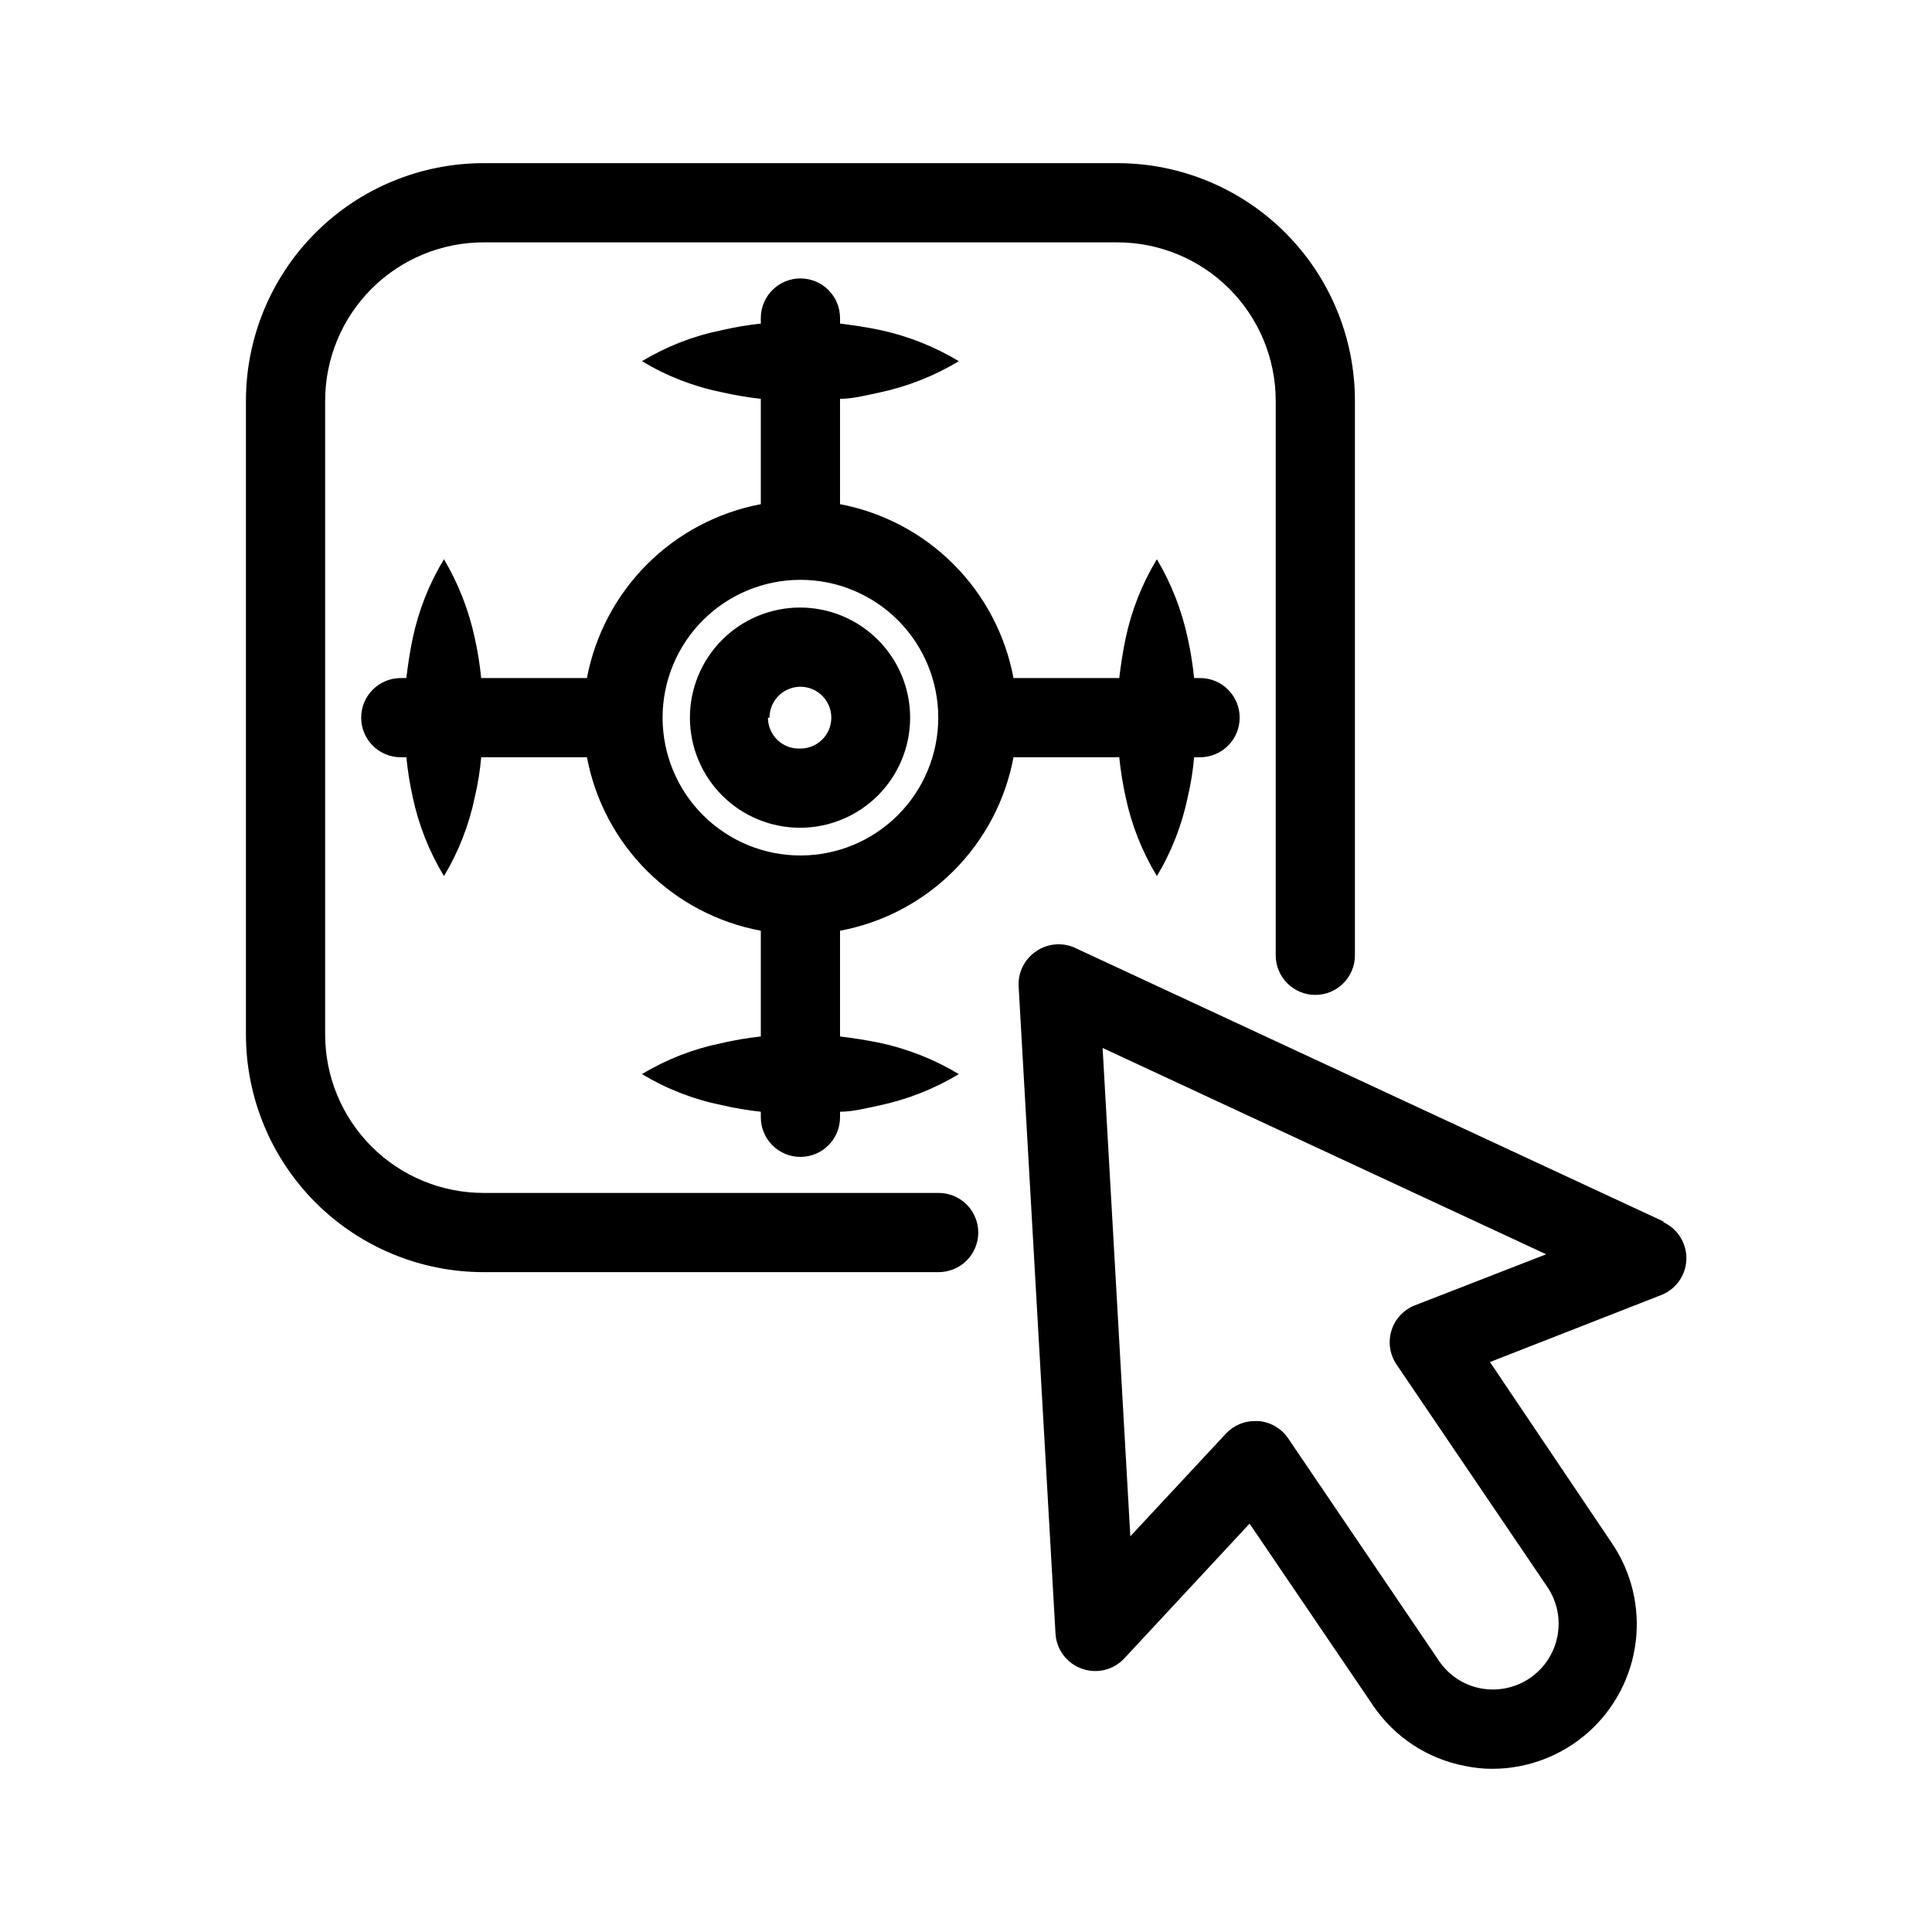 <?xml version="1.0" encoding="UTF-8"?>
<!-- Uploaded to: SVG Repo, www.svgrepo.com, Generator: SVG Repo Mixer Tools -->
<svg fill="#000000" width="800px" height="800px" version="1.1" viewBox="144 144 512 512" xmlns="http://www.w3.org/2000/svg">
 <path d="m412.59 344.68h28.023c0.355 3.527 0.918 7.035 1.68 10.496 1.562 7.414 4.367 14.512 8.293 20.992 3.894-6.484 6.664-13.582 8.188-20.992 0.812-3.453 1.375-6.961 1.68-10.496h1.574c5.797 0 10.496-4.699 10.496-10.496s-4.699-10.496-10.496-10.496h-1.574c-0.355-3.527-0.918-7.031-1.68-10.496-1.57-7.394-4.336-14.484-8.188-20.992-3.926 6.481-6.731 13.578-8.293 20.992-0.734 3.465-1.258 7.031-1.68 10.496h-28.023c-2.141-11.414-7.672-21.914-15.875-30.137-8.199-8.219-18.691-13.773-30.098-15.941v-27.918c3.465 0 6.926-0.945 10.496-1.68 7.41-1.582 14.504-4.383 20.992-8.293-6.488-3.906-13.582-6.711-20.992-8.289-3.57-0.734-7.031-1.258-10.496-1.68v-1.469c0-5.797-4.699-10.496-10.496-10.496s-10.496 4.699-10.496 10.496v1.469c-3.531 0.379-7.035 0.977-10.496 1.785-7.414 1.504-14.516 4.273-20.992 8.184 6.477 3.914 13.578 6.684 20.992 8.188 3.461 0.809 6.965 1.402 10.496 1.785v27.918c-11.422 2.16-21.926 7.715-30.145 15.934-8.223 8.219-13.773 18.723-15.934 30.145h-28.023c-0.355-3.527-0.914-7.031-1.68-10.496-1.57-7.394-4.336-14.484-8.188-20.992-3.926 6.481-6.731 13.578-8.293 20.992-0.734 3.465-1.258 7.031-1.68 10.496h-1.469c-5.797 0-10.496 4.699-10.496 10.496s4.699 10.496 10.496 10.496h1.473c0.352 3.527 0.914 7.035 1.676 10.496 1.562 7.414 4.367 14.512 8.293 20.992 3.894-6.484 6.664-13.582 8.188-20.992 0.816-3.453 1.375-6.961 1.68-10.496h28.023c2.152 11.414 7.703 21.914 15.926 30.117 8.223 8.203 18.734 13.73 30.152 15.855v28.023c-3.531 0.383-7.035 0.98-10.496 1.785-7.414 1.508-14.516 4.277-20.992 8.188 6.477 3.91 13.578 6.68 20.992 8.188 3.461 0.809 6.965 1.402 10.496 1.785v1.469c0 5.797 4.699 10.496 10.496 10.496s10.496-4.699 10.496-10.496v-1.469c3.465 0 6.926-0.945 10.496-1.68 7.41-1.582 14.504-4.383 20.992-8.293-6.488-3.906-13.582-6.711-20.992-8.293-3.57-0.734-7.031-1.258-10.496-1.68v-28.023c11.406-2.129 21.898-7.664 30.105-15.867 8.203-8.203 13.734-18.699 15.867-30.105zm-92.996-10.496c0-9.688 3.848-18.977 10.699-25.828 6.852-6.848 16.141-10.695 25.828-10.695s18.977 3.848 25.828 10.695c6.852 6.852 10.699 16.141 10.699 25.828s-3.848 18.98-10.699 25.828c-6.852 6.852-16.141 10.699-25.828 10.699s-18.977-3.848-25.828-10.699c-6.852-6.848-10.699-16.141-10.699-25.828zm65.602 0c0-7.742-3.078-15.172-8.559-20.645-5.481-5.473-12.91-8.543-20.656-8.535-7.742 0.012-15.168 3.098-20.633 8.586-5.469 5.484-8.527 12.922-8.512 20.664 0.02 7.746 3.117 15.164 8.609 20.625 5.492 5.461 12.93 8.512 20.676 8.484 7.719-0.027 15.117-3.113 20.566-8.582 5.449-5.469 8.508-12.875 8.508-20.598zm-37.262 0c0-3.309 1.996-6.297 5.055-7.562 3.059-1.266 6.582-0.566 8.922 1.773 2.34 2.344 3.043 5.863 1.773 8.922-1.266 3.059-4.25 5.055-7.562 5.055-2.242 0.117-4.434-0.695-6.062-2.242-1.629-1.551-2.547-3.699-2.543-5.945zm55.312 136.45h0.004c0 2.785-1.109 5.453-3.074 7.422-1.969 1.969-4.641 3.074-7.422 3.074h-120.6c-16.703 0-32.719-6.637-44.531-18.445-11.809-11.809-18.445-27.828-18.445-44.531v-167.94c0-16.699 6.637-32.719 18.445-44.531 11.812-11.809 27.828-18.445 44.531-18.445h167.94c16.703 0 32.719 6.637 44.531 18.445 11.809 11.812 18.445 27.832 18.445 44.531v146.95c0 5.797-4.699 10.496-10.496 10.496s-10.496-4.699-10.496-10.496v-146.95c0-11.133-4.426-21.812-12.297-29.688-7.875-7.871-18.555-12.297-29.688-12.297h-167.94c-11.133 0-21.812 4.426-29.688 12.297-7.871 7.875-12.297 18.555-12.297 29.688v167.94c0 11.137 4.426 21.812 12.297 29.688 7.875 7.875 18.555 12.297 29.688 12.297h120.6c2.781 0 5.453 1.105 7.422 3.074 1.965 1.969 3.074 4.637 3.074 7.422zm181.58-2.938-155.76-72.422 0.004-0.004c-3.398-1.621-7.402-1.301-10.496 0.84-3.086 2.078-4.844 5.633-4.621 9.344l9.762 171.4c0.215 4.227 2.949 7.91 6.93 9.344 3.981 1.465 8.453 0.387 11.336-2.731l33.168-35.688 32.645 48.07-0.004 0.004c5.688 8.465 14.535 14.289 24.559 16.164 2.383 0.504 4.812 0.75 7.246 0.734 9.324-0.035 18.316-3.469 25.293-9.66 6.973-6.188 11.449-14.711 12.59-23.965 1.141-9.258-1.133-18.609-6.398-26.309l-32.223-47.863 45.344-17.738c3.93-1.516 6.57-5.238 6.707-9.445 0.137-4.211-2.254-8.094-6.078-9.867zm-65.914 22.25c-2.957 1.172-5.223 3.621-6.164 6.664-0.938 3.039-0.445 6.34 1.336 8.977l39.988 58.988h0.004c2.574 3.816 3.531 8.496 2.664 13.02-0.867 4.523-3.488 8.516-7.293 11.113-3.805 2.594-8.48 3.578-13.008 2.734-4.543-0.855-8.555-3.504-11.125-7.348l-39.988-58.988c-1.805-2.617-4.699-4.277-7.871-4.512h-0.84c-2.894-0.02-5.668 1.16-7.664 3.254l-25.402 27.289-7.348-129.42 117.55 54.684z"/>
</svg>